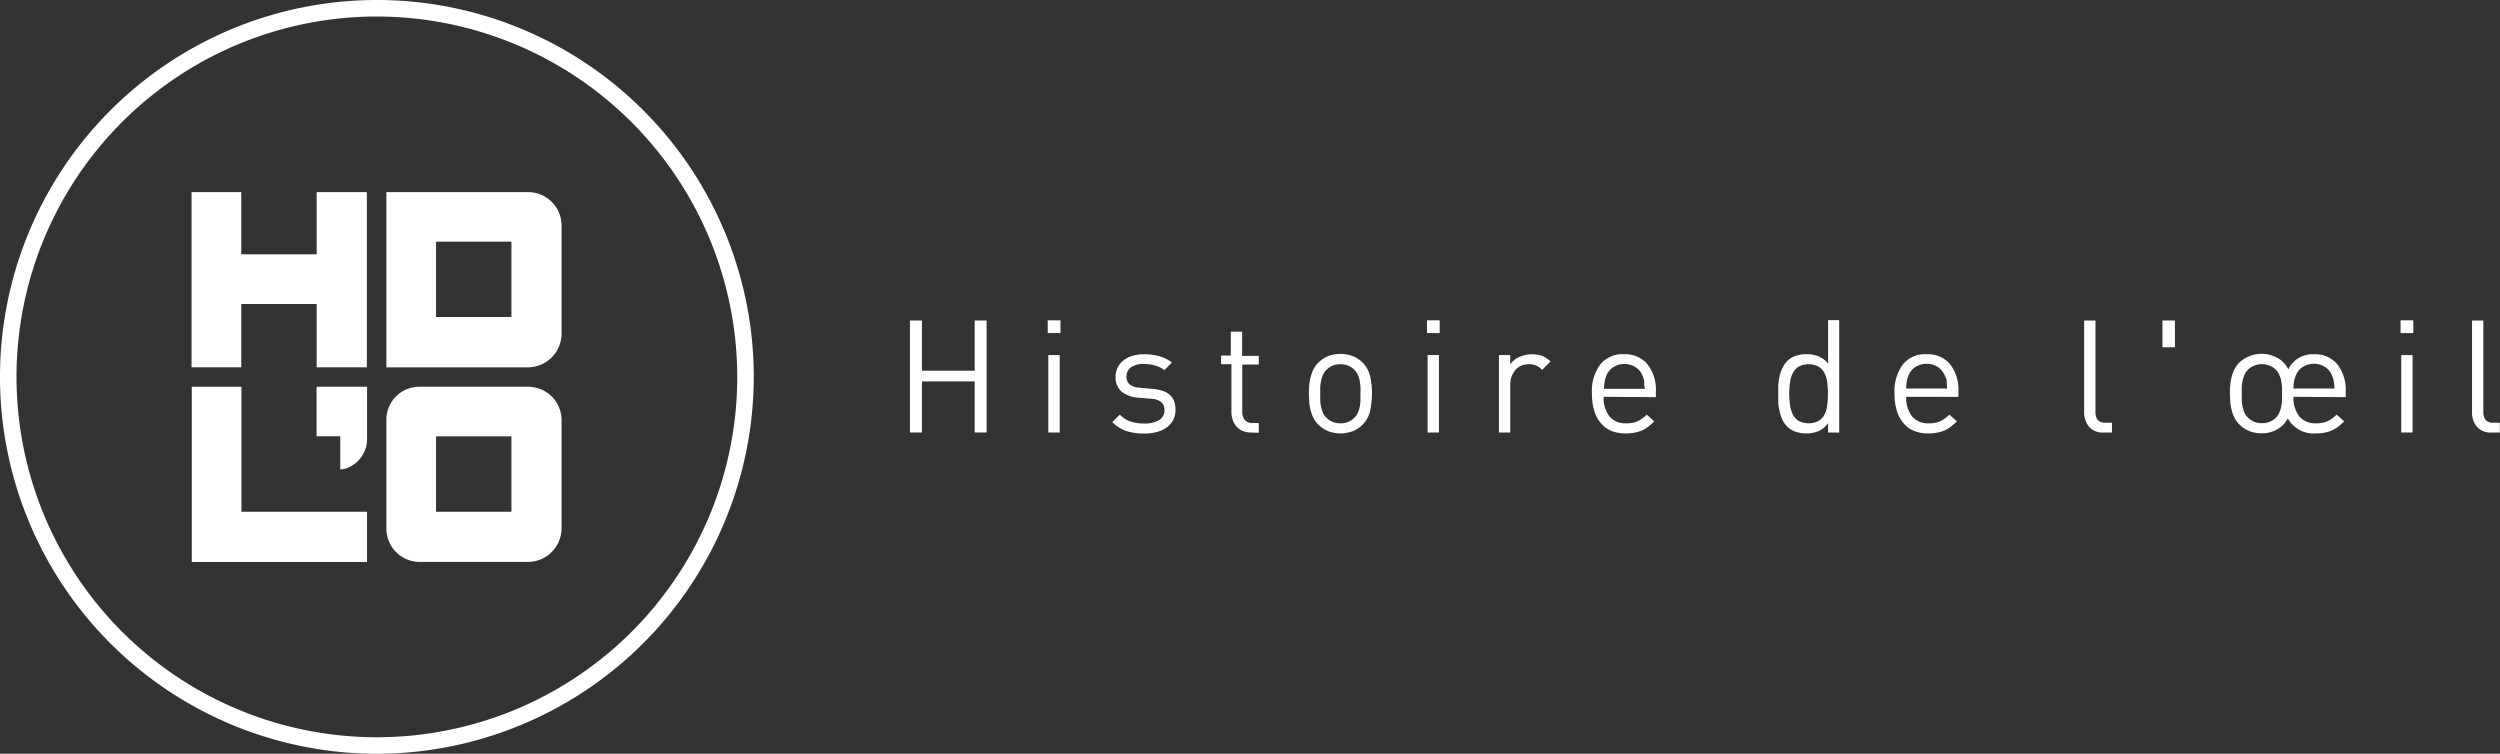 <svg xmlns="http://www.w3.org/2000/svg" viewBox="0 0 331.67 100"><rect x="0" y="0" width="331.67" height="100" fill="#333333" stroke="none"/><defs><style>.cls-1{fill:#fff;}</style></defs><g id="Layer_2" data-name="Layer 2"><g id="Layer_1-2" data-name="Layer 1"><polygon class="cls-1" points="42.01 48.73 42.01 40.33 32.01 40.33 32.01 48.73 25.41 48.73 25.41 25.49 32.01 25.49 32.01 33.74 42.01 33.74 42.01 25.49 48.67 25.49 48.67 48.73 42.01 48.73"/><path class="cls-1" d="M51.26,48.73V25.49H70.13a4.43,4.43,0,0,1,4.37,4.37v14.5a4.48,4.48,0,0,1-4.37,4.37Zm6.59-6.67h10v-10h-10Z"/><polygon class="cls-1" points="25.44 74.56 25.44 51.31 32.03 51.31 32.03 67.89 48.69 67.89 48.69 74.56 25.44 74.56"/><path class="cls-1" d="M55.63,74.55a4.43,4.43,0,0,1-4.37-4.37V55.68a4.37,4.37,0,0,1,4.37-4.37h14.5a4.43,4.43,0,0,1,4.37,4.37v14.5a4.48,4.48,0,0,1-4.37,4.37Zm2.22-6.66h10v-10h-10Z"/><path class="cls-1" d="M42,51.31h6.7v7A4.16,4.16,0,0,1,46,62.12a3.31,3.31,0,0,1-.86.16v-4.4H42Z"/><path class="cls-1" d="M50,100a50,50,0,1,1,50-50,50.06,50.06,0,0,1-50,50M50,2.19A47.81,47.81,0,1,0,97.81,50,47.87,47.87,0,0,0,50,2.19"/><path class="cls-1" d="M129.31,57.38V50.6h-7v6.78h-1.59V42.52h1.59v6.66h7V42.52h1.58V57.38Z"/><path class="cls-1" d="M139,44.19V42.5h1.69v1.69Zm.08,13.19V47.11h1.51V57.38Z"/><path class="cls-1" d="M155.65,55.7a2.94,2.94,0,0,1-.85,1,4,4,0,0,1-1.32.61,6.38,6.38,0,0,1-1.7.21,7.64,7.64,0,0,1-2.34-.33A4.92,4.92,0,0,1,147.57,56l1-1a3.33,3.33,0,0,0,1.42.92,5.57,5.57,0,0,0,1.77.27,3.77,3.77,0,0,0,2-.45,1.49,1.49,0,0,0,.73-1.37,1.35,1.35,0,0,0-.4-1,2.27,2.27,0,0,0-1.31-.46l-1.69-.15a3.89,3.89,0,0,1-2.28-.8A2.44,2.44,0,0,1,148,50a2.72,2.72,0,0,1,1.07-2.2,3.56,3.56,0,0,1,1.2-.6,5.2,5.2,0,0,1,1.51-.2,7.55,7.55,0,0,1,2.06.27,4.49,4.49,0,0,1,1.63.83l-1,1a3.51,3.51,0,0,0-1.24-.61,5.11,5.11,0,0,0-1.49-.2,2.77,2.77,0,0,0-1.71.45,1.47,1.47,0,0,0-.58,1.24,1.35,1.35,0,0,0,.4,1,2.39,2.39,0,0,0,1.39.46l1.65.15a5.83,5.83,0,0,1,1.23.23,2.59,2.59,0,0,1,1,.5,2.35,2.35,0,0,1,.62.83,3.12,3.12,0,0,1,.21,1.21A2.86,2.86,0,0,1,155.65,55.7Z"/><path class="cls-1" d="M166,57.38a2.93,2.93,0,0,1-1.16-.22,2.26,2.26,0,0,1-.81-.6,2.48,2.48,0,0,1-.49-.87,3.16,3.16,0,0,1-.17-1.07v-6.3H162V47.17h1.29V44h1.5v3.21H167v1.15h-2.19v6.26a1.66,1.66,0,0,0,.34,1.11,1.31,1.31,0,0,0,1.06.39H167v1.3Z"/><path class="cls-1" d="M181.78,54.49a3.79,3.79,0,0,1-1,1.84,4,4,0,0,1-1.27.86,4.65,4.65,0,0,1-3.34,0,4.13,4.13,0,0,1-1.27-.86,3.5,3.5,0,0,1-.64-.86,5.05,5.05,0,0,1-.37-1,6.08,6.08,0,0,1-.19-1.08c0-.37-.05-.76-.05-1.17s0-.77.05-1.15a6,6,0,0,1,.19-1.09,4.82,4.82,0,0,1,.37-1,3.75,3.75,0,0,1,.64-.87,4.1,4.1,0,0,1,1.27-.85,4.65,4.65,0,0,1,3.34,0,4,4,0,0,1,1.27.85,3.82,3.82,0,0,1,1,1.85,10.62,10.62,0,0,1,0,4.49Zm-1.29-3.12a6.12,6.12,0,0,0-.1-.86,3.75,3.75,0,0,0-.25-.78,2.62,2.62,0,0,0-.44-.66,2.56,2.56,0,0,0-1.88-.75,2.5,2.5,0,0,0-1.85.75,2,2,0,0,0-.45.66,3.75,3.75,0,0,0-.25.78,5,5,0,0,0-.12.86c0,.29,0,.58,0,.87s0,.59,0,.88a5,5,0,0,0,.12.86,4.27,4.27,0,0,0,.25.79,1.69,1.69,0,0,0,.45.64,2.47,2.47,0,0,0,1.85.75,2.52,2.52,0,0,0,1.88-.75,2.08,2.08,0,0,0,.44-.64,4.27,4.27,0,0,0,.25-.79,6.12,6.12,0,0,0,.1-.86c0-.29,0-.58,0-.88S180.51,51.66,180.49,51.37Z"/><path class="cls-1" d="M189.32,44.19V42.5H191v1.69Zm.08,13.19V47.11h1.5V57.38Z"/><path class="cls-1" d="M204.59,49.07a2.56,2.56,0,0,0-.79-.58,2.46,2.46,0,0,0-1-.17,2.42,2.42,0,0,0-1,.21,2,2,0,0,0-.77.58,2.92,2.92,0,0,0-.5.88,3.41,3.41,0,0,0-.17,1.09v6.3h-1.5V47.11h1.5v1.25a2.79,2.79,0,0,1,1.2-1,4.25,4.25,0,0,1,3-.16,3,3,0,0,1,1.14.76Z"/><path class="cls-1" d="M212.75,52.64a4,4,0,0,0,.77,2.6,2.77,2.77,0,0,0,2.26.92,3.48,3.48,0,0,0,1.49-.28,4.18,4.18,0,0,0,1.2-.88l1,.9a8,8,0,0,1-.78.69,4.36,4.36,0,0,1-.83.5,5,5,0,0,1-1,.31,6.9,6.9,0,0,1-1.17.1,5.13,5.13,0,0,1-1.85-.31,3.62,3.62,0,0,1-1.41-1,4.54,4.54,0,0,1-.91-1.64,7.76,7.76,0,0,1-.32-2.35,5.92,5.92,0,0,1,1.13-3.88A3.76,3.76,0,0,1,215.46,47a3.8,3.8,0,0,1,3.11,1.33A5.5,5.5,0,0,1,219.68,52v.69ZM218.13,51c0-.15,0-.29,0-.42s-.05-.24-.08-.36-.08-.25-.14-.39a2.35,2.35,0,0,0-.94-1.13,2.8,2.8,0,0,0-2.92,0,2.47,2.47,0,0,0-.94,1.13,4,4,0,0,0-.22.75,6.52,6.52,0,0,0-.09,1h5.43C218.16,51.3,218.15,51.12,218.13,51Z"/><path class="cls-1" d="M242.53,57.38V56.14a3.12,3.12,0,0,1-1.35,1.09,4.37,4.37,0,0,1-1.56.27,4.1,4.1,0,0,1-1.44-.24,2.82,2.82,0,0,1-1.06-.66,3.3,3.3,0,0,1-.64-.89,6,6,0,0,1-.37-1.08,8.8,8.8,0,0,1-.19-1.18c0-.4,0-.8,0-1.21s0-.8,0-1.21a8.92,8.92,0,0,1,.19-1.17,5.1,5.1,0,0,1,.38-1.08,3.48,3.48,0,0,1,.63-.9,2.92,2.92,0,0,1,1.07-.65,4.1,4.1,0,0,1,1.44-.24,4.33,4.33,0,0,1,1.56.26,3.06,3.06,0,0,1,1.34,1l0-5.78H244V57.38Zm-.11-6.6a3.65,3.65,0,0,0-.35-1.25,2.28,2.28,0,0,0-.78-.88,2.89,2.89,0,0,0-2.68,0,2.28,2.28,0,0,0-.78.88,3.89,3.89,0,0,0-.36,1.25,11.67,11.67,0,0,0-.1,1.46,11.54,11.54,0,0,0,.1,1.46,3.82,3.82,0,0,0,.36,1.25,2.14,2.14,0,0,0,.78.88,2.89,2.89,0,0,0,2.68,0,2.14,2.14,0,0,0,.78-.88,3.59,3.59,0,0,0,.35-1.25,11.56,11.56,0,0,0,.09-1.46A11.68,11.68,0,0,0,242.42,50.78Z"/><path class="cls-1" d="M252.9,52.64a3.9,3.9,0,0,0,.77,2.6,2.75,2.75,0,0,0,2.25.92,3.49,3.49,0,0,0,1.5-.28,4.46,4.46,0,0,0,1.2-.88l1,.9a9.49,9.49,0,0,1-.79.69,4.28,4.28,0,0,1-.82.5,5,5,0,0,1-1,.31,7,7,0,0,1-1.18.1,5.17,5.17,0,0,1-1.85-.31,3.66,3.66,0,0,1-1.4-1,4.4,4.4,0,0,1-.91-1.64,7.44,7.44,0,0,1-.33-2.35,6,6,0,0,1,1.13-3.88A3.76,3.76,0,0,1,255.61,47a3.82,3.82,0,0,1,3.11,1.33,5.5,5.5,0,0,1,1.1,3.63v.69ZM258.28,51c0-.15,0-.29,0-.42s-.05-.24-.08-.36L258,49.8a2.47,2.47,0,0,0-.94-1.13,2.8,2.8,0,0,0-2.92,0,2.41,2.41,0,0,0-.94,1.13,4.14,4.14,0,0,0-.23.75,6.78,6.78,0,0,0-.08,1h5.42C258.31,51.3,258.3,51.12,258.28,51Z"/><path class="cls-1" d="M279.13,57.38a2.37,2.37,0,0,1-2-.79,3,3,0,0,1-.63-2V42.52H278V54.58a1.86,1.86,0,0,0,.29,1.13,1.33,1.33,0,0,0,1.09.37h.81v1.3Z"/><path class="cls-1" d="M286.89,46.07V42.52h1.65v3.55Z"/><path class="cls-1" d="M304.27,52.64a4,4,0,0,0,.77,2.6,2.77,2.77,0,0,0,2.26.92,3.48,3.48,0,0,0,1.49-.28A4.32,4.32,0,0,0,310,55l1,.9a8,8,0,0,1-.78.69,4.36,4.36,0,0,1-.83.5,5,5,0,0,1-1,.31,6.9,6.9,0,0,1-1.17.1,3.9,3.9,0,0,1-3.7-2,3.52,3.52,0,0,1-1.4,1.46,4.09,4.09,0,0,1-2.08.52,4,4,0,0,1-2.95-1.17,3.46,3.46,0,0,1-.63-.86,5.09,5.09,0,0,1-.38-1,7.14,7.14,0,0,1-.19-1.08c0-.37-.05-.76-.05-1.17s0-.77.05-1.15a7.06,7.06,0,0,1,.19-1.09,4.85,4.85,0,0,1,.38-1,3.7,3.7,0,0,1,.63-.87,4.38,4.38,0,0,1,5-.64A3.37,3.37,0,0,1,303.58,49a3.57,3.57,0,0,1,3.4-2,3.81,3.81,0,0,1,3.11,1.33A5.5,5.5,0,0,1,311.2,52v.69Zm-1.52-1.28a5.8,5.8,0,0,0-.11-.85,3.24,3.24,0,0,0-.25-.78,2.42,2.42,0,0,0-.43-.66,2.57,2.57,0,0,0-1.88-.75,2.53,2.53,0,0,0-1.86.75,2.09,2.09,0,0,0-.45.66,4.45,4.45,0,0,0-.25.78,4.7,4.7,0,0,0-.11.85q0,.44,0,.87c0,.29,0,.59,0,.88a4.75,4.75,0,0,0,.36,1.64,1.73,1.73,0,0,0,.45.64,2.49,2.49,0,0,0,1.86.75,2.53,2.53,0,0,0,1.88-.75,2,2,0,0,0,.43-.64,3.47,3.47,0,0,0,.25-.79,6,6,0,0,0,.11-.85c0-.29,0-.59,0-.88S302.76,51.65,302.75,51.36Zm6.86-.81a4.14,4.14,0,0,0-.23-.75,2.41,2.41,0,0,0-.94-1.13,2.8,2.8,0,0,0-2.92,0,2.39,2.39,0,0,0-.93,1.13,4.26,4.26,0,0,0-.24.75,8.71,8.71,0,0,0-.08,1h5.45C309.69,51.1,309.65,50.78,309.61,50.55Z"/><path class="cls-1" d="M318.48,44.19V42.5h1.69v1.69Zm.09,13.19V47.11h1.5V57.38Z"/><path class="cls-1" d="M330.58,57.38a2.4,2.4,0,0,1-2-.79,3,3,0,0,1-.62-2V42.52h1.5V54.58a1.8,1.8,0,0,0,.29,1.13,1.33,1.33,0,0,0,1.09.37h.81v1.3Z"/></g></g></svg>